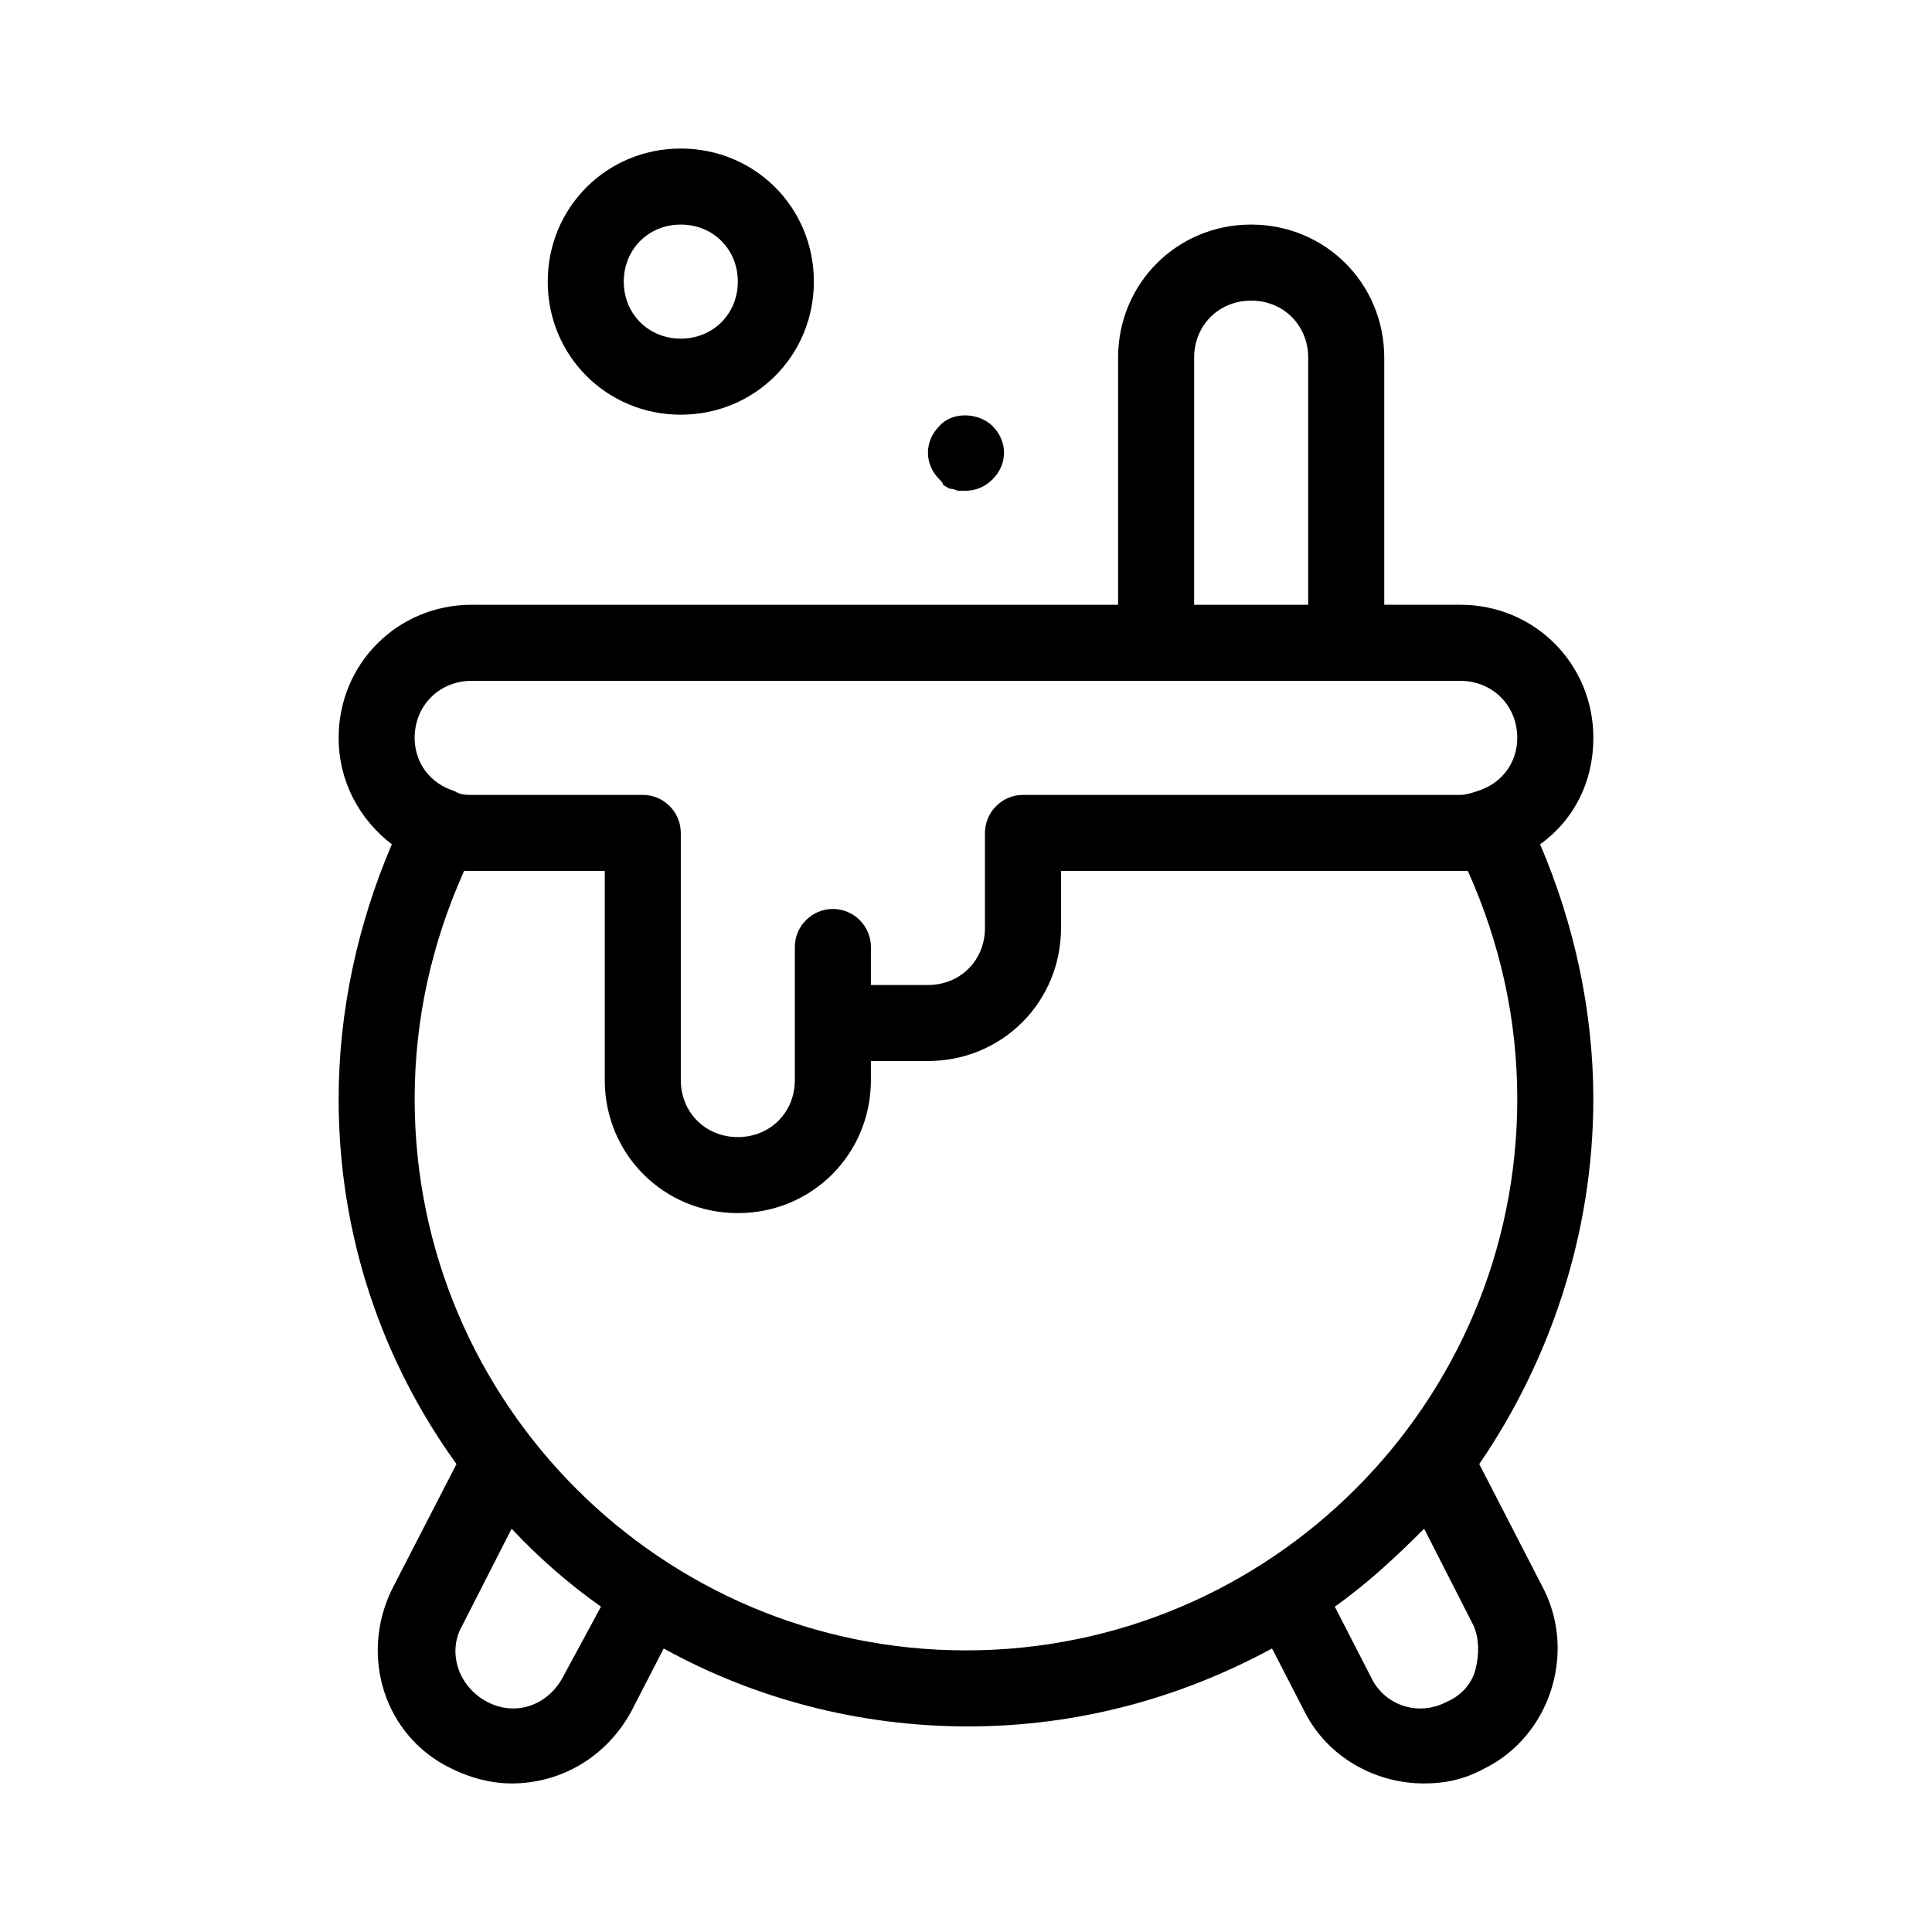 <?xml version="1.0" encoding="UTF-8"?>
<!-- Uploaded to: SVG Repo, www.svgrepo.com, Generator: SVG Repo Mixer Tools -->
<svg fill="#000000" width="800px" height="800px" version="1.1" viewBox="144 144 512 512" xmlns="http://www.w3.org/2000/svg">
 <path d="m552.15 367.75c9.07-6.551 14.105-16.625 14.105-28.215 0-19.648-15.617-35.266-35.266-35.266h-20.152v-65.492c0-19.648-15.617-35.266-35.266-35.266-19.648 0-35.266 15.617-35.266 35.266v65.496l-171.3-0.004c-19.648 0-35.266 15.617-35.266 35.266 0 11.586 5.543 21.664 14.105 28.215-9.066 21.16-14.105 44.336-14.105 67.512 0 36.273 11.586 69.527 31.234 96.73l-17.129 33.25c-8.566 17.633-2.016 38.793 15.617 47.359 5.039 2.519 10.578 4.031 16.121 4.031 13.098 0 25.191-7.055 31.738-19.145l8.566-16.625c23.68 13.098 51.387 20.656 80.609 20.656s56.426-7.559 80.609-20.656l8.566 16.625c6.047 12.09 18.641 19.145 31.738 19.145 5.543 0 10.578-1.008 16.121-4.031 17.129-8.566 24.184-30.23 15.617-47.359l-17.129-33.25c18.645-27.207 30.23-60.961 30.23-96.73 0-23.176-5.035-46.352-14.105-67.512zm-91.691-128.97c0-8.566 6.551-15.113 15.113-15.113 8.566 0 15.113 6.551 15.113 15.113v65.496h-30.23zm-167.27 349.64c-4.031 7.559-12.594 10.578-20.152 6.551-7.559-4.031-10.578-13.098-6.551-20.152l13.098-25.695c7.055 7.559 15.113 14.609 23.68 20.656zm241.83-2.016c-1.008 4.031-4.031 7.055-7.559 8.566-7.559 4.031-16.625 1.008-20.152-6.551l-9.574-18.641c8.566-6.047 16.121-13.098 23.68-20.656l13.098 25.695c1.516 3.527 1.516 7.559 0.508 11.586zm-135.02-5.035c-80.609 0-146.11-65.496-146.11-146.11 0-21.16 4.535-41.312 13.098-60.457h2.016 35.266v55.418c0 19.648 15.617 35.266 35.266 35.266 19.648 0 35.266-15.617 35.266-35.266v-5.039h15.113c19.648 0 35.266-15.617 35.266-35.266v-15.113h105.8 2.016c8.566 19.145 13.098 39.297 13.098 60.457 0.004 80.609-65.488 146.11-146.1 146.11zm135.52-227.72c-1.512 0.504-3.023 1.008-4.535 1.008h-115.88c-5.543 0-10.078 4.535-10.078 10.078v25.191c0 8.566-6.551 15.113-15.113 15.113h-15.113v-10.078c0-5.543-4.535-10.078-10.078-10.078s-10.078 4.535-10.078 10.078v35.266c0 8.566-6.551 15.113-15.113 15.113-8.566 0-15.113-6.551-15.113-15.113v-65.496c0-5.543-4.535-10.078-10.078-10.078h-45.344c-1.512 0-3.023 0-4.535-1.008-6.543-2.012-10.574-7.555-10.574-14.102 0-8.566 6.551-15.113 15.113-15.113h261.98c8.566 0 15.113 6.551 15.113 15.113 0 6.547-4.027 12.09-10.578 14.105zm-142.58-82.625c-2.016-2.016-3.023-4.535-3.023-7.055s1.008-5.039 3.023-7.055c3.527-4.031 10.578-3.527 14.105 0 2.016 2.016 3.023 4.535 3.023 7.055s-1.008 5.039-3.023 7.055c-2.016 2.016-4.535 3.023-7.051 3.023h-2.016c-0.504 0-1.008-0.504-2.016-0.504-0.504 0-1.008-0.504-2.016-1.008 0-0.504-0.504-1.008-1.008-1.512zm-68.52-17.129c19.648 0 35.266-15.617 35.266-35.266 0-19.648-15.617-35.266-35.266-35.266-19.648 0-35.266 15.617-35.266 35.266 0 19.648 15.617 35.266 35.266 35.266zm0-50.383c8.566 0 15.113 6.551 15.113 15.113 0 8.566-6.551 15.113-15.113 15.113-8.566 0-15.113-6.551-15.113-15.113s6.551-15.113 15.113-15.113z"/>
</svg>